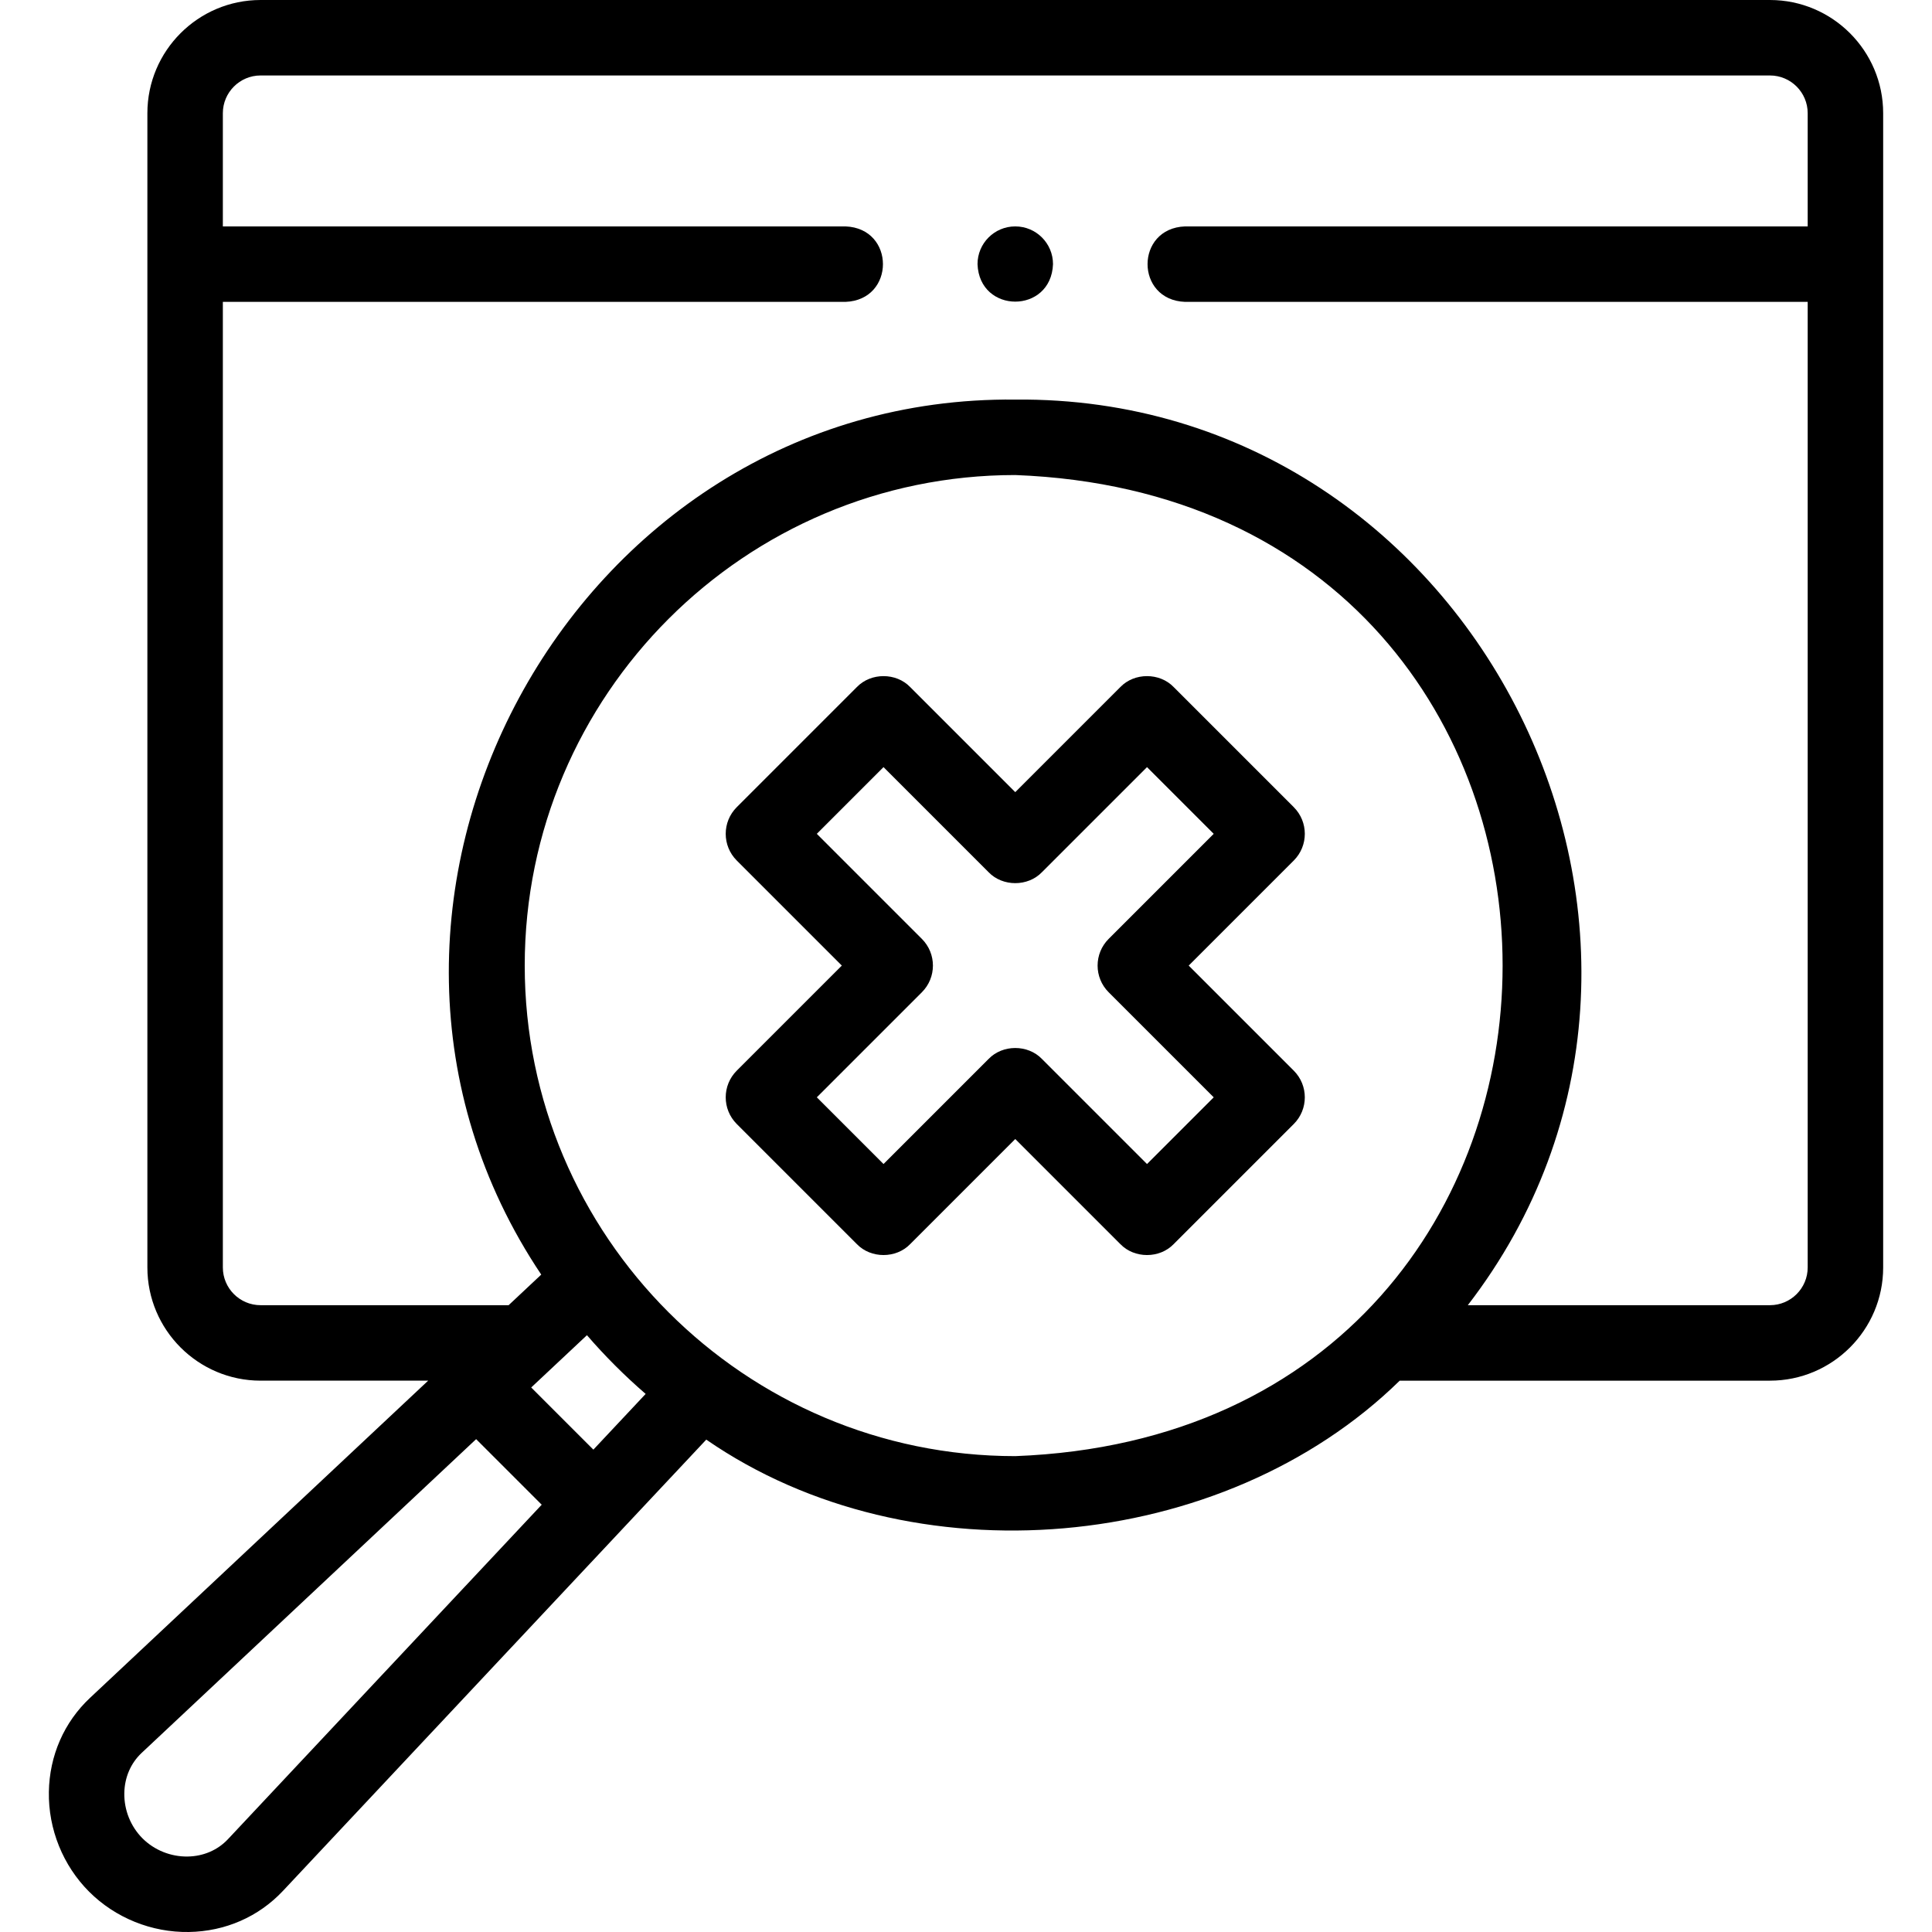 <svg id="Layer_1" enable-background="new 0 0 512.001 512.001" height="512" viewBox="0 0 512.001 512.001" width="512" xmlns="http://www.w3.org/2000/svg"><g><g><path d="m469.058 0h-400.001c-16.542 0-29.999 13.458-29.999 30v305.889c0 16.542 13.457 30 29.999 30h44.413l-89.618 84.068c-6.877 6.452-10.75 15.306-10.903 24.932-.157 9.859 3.733 19.494 10.675 26.436 6.936 6.94 16.588 10.833 26.433 10.673 9.628-.153 18.483-4.025 24.935-10.902l112.177-119.583c54.514 37.674 136.953 30.196 183.77-15.623h98.121c16.542 0 30-13.458 30-30v-305.89c-.002-16.542-13.46-30-30.002-30zm-408.654 487.411c-2.714 2.892-6.502 4.521-10.667 4.588-4.462.071-8.839-1.684-11.972-4.817-3.135-3.134-4.892-7.499-4.82-11.974.067-4.163 1.697-7.95 4.59-10.664l88.647-83.156 17.378 17.378zm96.847-103.241-16.474-16.474 14.769-13.854c4.801 5.557 10.003 10.758 15.559 15.559zm-18.193-128.28c0-71.683 58.317-130 130-130 172.226 6.535 172.179 253.491-.002 260.001-71.681-.001-129.998-58.319-129.998-130.001zm330 89.999h-80.071c74.172-96.242 2.6-241.133-119.931-239.998-117.931-1.15-190.838 134.616-125.62 231.889l-8.645 8.109h-65.734c-5.514 0-9.999-4.486-9.999-10v-255.889h164.996c13.254-.492 13.244-19.513 0-20h-164.996v-30c0-5.514 4.485-10 9.999-10h400.001c5.514 0 10 4.486 10 10v30h-165.004c-13.254.492-13.244 19.513 0 20h165.004v255.889c0 5.514-4.487 10-10 10z"/><path d="m269.058 60h-.008c-5.522 0-9.996 4.477-9.996 10 .492 13.248 19.515 13.249 20.004 0 0-5.523-4.478-10-10-10z"/><path d="m342.861 213.904-31.819-31.819c-3.725-3.874-10.418-3.873-14.143 0l-27.843 27.843-27.842-27.842c-3.725-3.874-10.418-3.874-14.143 0l-31.819 31.819c-3.905 3.905-3.905 10.237 0 14.143l27.842 27.842-27.842 27.842c-3.905 3.905-3.905 10.237 0 14.143l31.819 31.819c3.725 3.874 10.418 3.874 14.143 0l27.842-27.842 27.843 27.843c3.725 3.873 10.418 3.873 14.143 0l31.819-31.819c3.905-3.905 3.905-10.237 0-14.143l-27.842-27.842 27.842-27.842c3.906-3.907 3.906-10.239 0-14.145zm-49.055 34.914c-3.905 3.905-3.905 10.237 0 14.143l27.842 27.842-17.677 17.678-27.843-27.843c-3.724-3.873-10.419-3.873-14.143 0l-27.842 27.842-17.677-17.678 27.842-27.842c3.905-3.905 3.905-10.237 0-14.143l-27.842-27.842 17.677-17.678 27.842 27.842c3.724 3.874 10.418 3.874 14.143 0l27.843-27.843 17.677 17.678z"/></g></g></svg>
